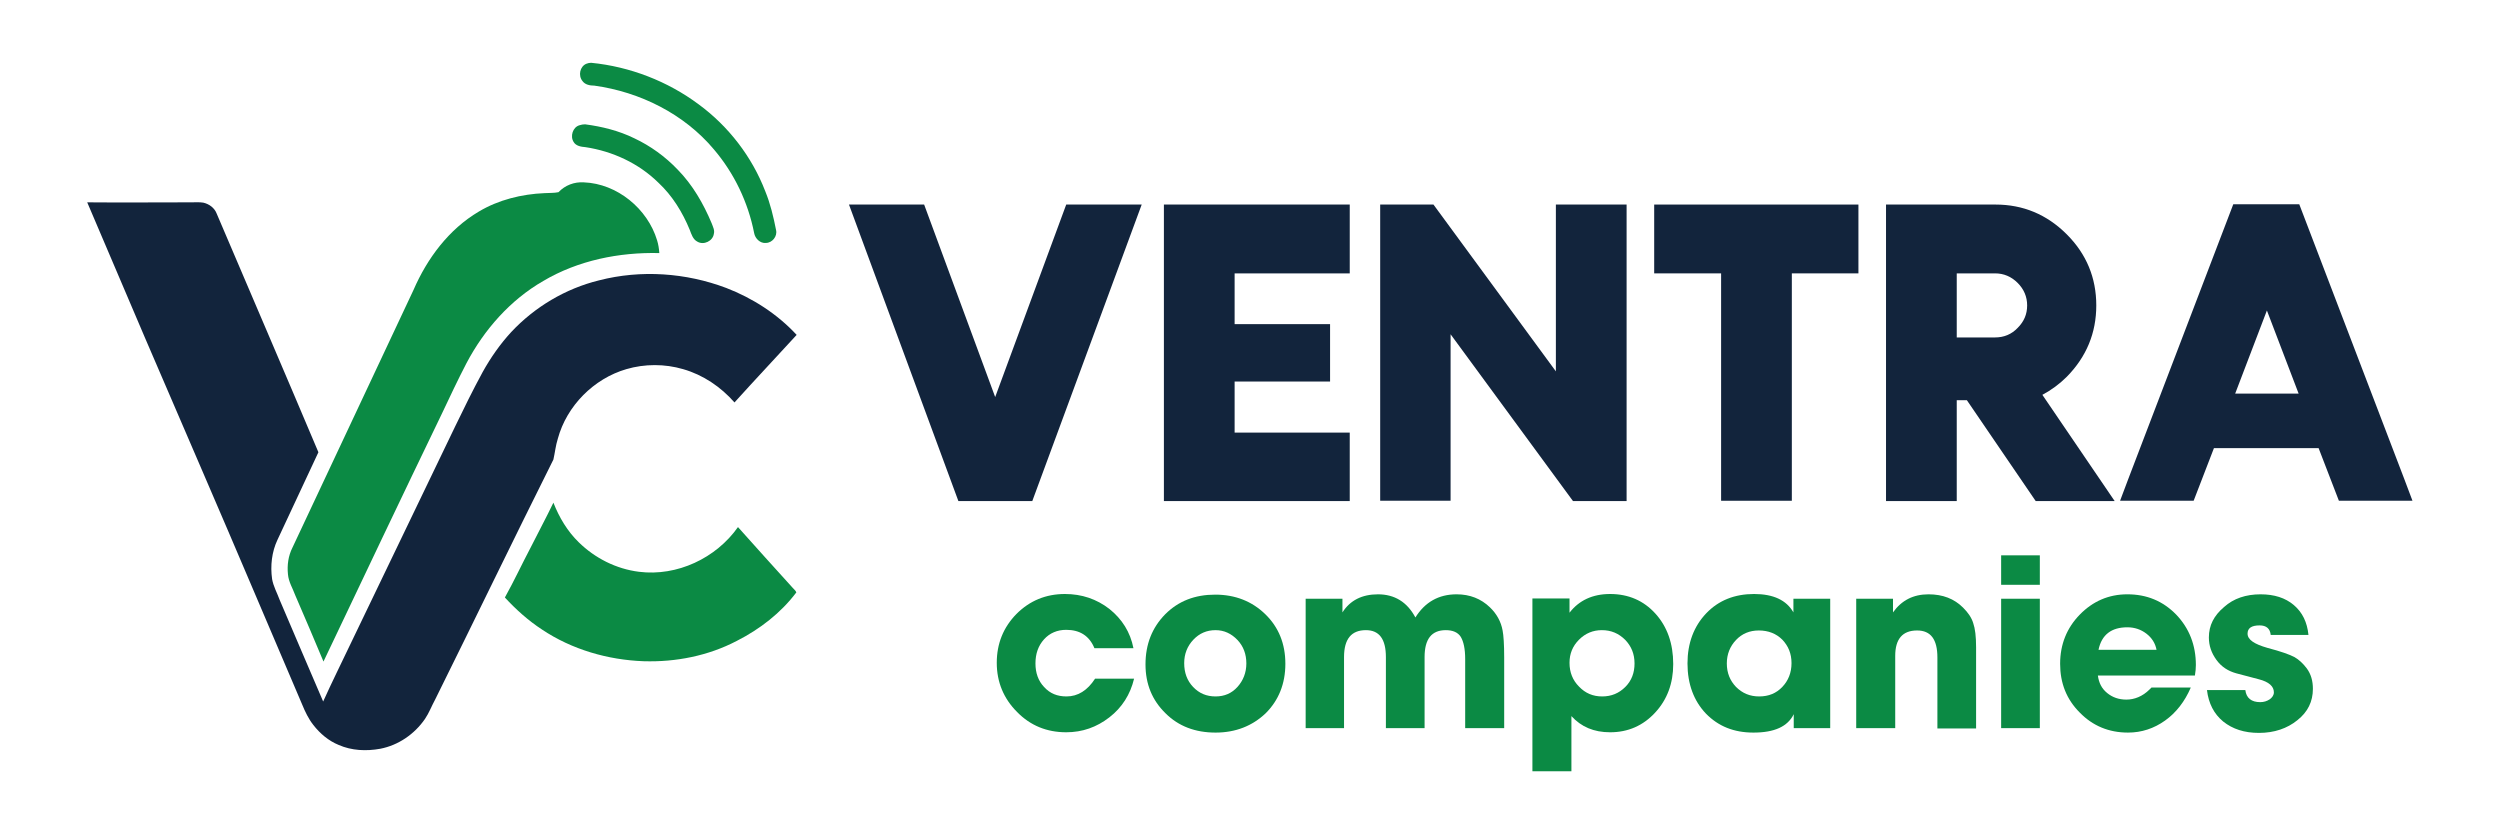 <?xml version="1.0" encoding="utf-8"?>
<!-- Generator: Adobe Illustrator 24.1.1, SVG Export Plug-In . SVG Version: 6.00 Build 0)  -->
<svg version="1.1" id="Layer_1" xmlns="http://www.w3.org/2000/svg" xmlns:xlink="http://www.w3.org/1999/xlink" x="0px" y="0px"
	 viewBox="0 0 788.3 263" style="enable-background:new 0 0 788.3 263;" xml:space="preserve">
<style type="text/css">
	.st0{fill:#0B8A44;}
	.st1{fill:#12243C;}
</style>
<g>
	<g id="_x23_00b7ceff">
		<path class="st0" d="M184.9,20.1c0.5-0.2,1-0.3,1.5-0.3c12.2,1.2,24.1,5.8,33.9,13.1c9.4,6.9,16.8,16.5,21,27.4
			c1.6,3.9,2.6,8.1,3.4,12.2c0.5,2-1.2,4.1-3.2,4.1c-1.8,0.2-3.4-1.4-3.7-3.1c-1.9-9.7-6.3-18.9-12.7-26.4
			C215.7,35.9,201.8,29,187.4,27c-1.4,0-2.9-0.3-3.7-1.4C182.2,23.8,182.9,20.9,184.9,20.1z"/>
		<path class="st0" d="M182.7,39.5c0.6-0.2,1.2-0.3,1.8-0.3c5.3,0.7,10.6,2,15.5,4.4c5.1,2.4,9.8,5.8,13.7,9.9
			c4.7,4.8,8.1,10.7,10.7,16.9c0.4,1.1,1,2.2,0.7,3.3c-0.3,2.3-3.2,3.7-5.2,2.5c-1.4-0.7-1.9-2.4-2.4-3.7
			c-2.3-5.6-5.5-10.8-9.9-14.9c-6.2-6.1-14.4-9.9-23-11.2c-1.4-0.1-3-0.4-3.7-1.6C179.7,43,180.6,40.1,182.7,39.5z"/>
		<path class="st0" d="M176.1,60.6c2.1-2.2,5-3.3,8-3.1c10.5,0.4,20.1,8.3,23.1,18.3c0.4,1.3,0.6,2.6,0.7,4
			c-12.7-0.3-25.6,2.3-36.6,8.8c-10.4,6-18.6,15.3-24.2,25.9c-2.7,5.2-5.2,10.5-7.7,15.8c-12.6,26.1-25,52.2-37.4,78.3
			c-2.9-7-5.9-13.9-8.9-20.9c-0.8-2.2-2.1-4.2-2.3-6.6c-0.3-2.9,0.1-5.8,1.4-8.4c12.7-27.1,25.5-54.2,38.2-81.3
			c4.3-9.9,11.1-19.1,20.6-24.7c6.2-3.7,13.5-5.5,20.7-5.8C173.2,60.8,174.7,60.9,176.1,60.6z"/>
		<path class="st1" d="M27.5,63.8c10.9,0.1,21.9,0,32.8,0c1.3,0,2.6-0.1,3.8,0.1c1.8,0.4,3.5,1.6,4.2,3.4
			c10.7,25.1,21.5,50.2,32.1,75.3c-4.3,9.2-8.6,18.4-12.9,27.6c-1.8,3.8-2.3,8.2-1.7,12.4c0.4,2.3,1.6,4.4,2.4,6.6
			c4.6,10.7,9.1,21.4,13.7,32c2.7-6,5.6-11.8,8.4-17.7c11.1-23,22.1-46,33.2-69c2.8-5.8,5.6-11.5,8.7-17.2c2.5-4.5,5.5-8.8,9-12.6
			c7.4-7.9,17.1-13.7,27.7-16.3c13.2-3.4,27.4-2.4,40.1,2.4c8.3,3.2,16.1,8.2,22.2,14.8c-6.5,7.1-13.2,14.2-19.6,21.3
			c-4.3-4.9-9.9-8.7-16.2-10.5c-5.8-1.7-12.1-1.7-17.9,0c-10.3,3-18.8,11.6-21.6,21.9c-0.7,2.2-0.9,4.4-1.4,6.6
			c-12.6,25.2-24.8,50.5-37.3,75.7c-1.1,2-1.9,4.2-3.2,6.1c-3.3,4.8-8.4,8.3-14.1,9.4c-4.4,0.8-9,0.6-13.1-1.2
			c-3.2-1.3-5.9-3.6-8-6.3c-1.5-1.9-2.6-4.2-3.5-6.4c-10.4-24.3-20.7-48.7-31.2-73C51.8,120.8,39.6,92.3,27.5,63.8z"/>
		<path class="st0" d="M174.5,158.5c1.8,4.6,4.4,9,8,12.5c5.1,5,11.8,8.4,19,9.3c12,1.5,24.3-4.3,31.2-14.1
			c5.7,6.4,11.4,12.7,17.2,19.1c0.4,0.5,1,0.9,1.2,1.5c-4.9,6.5-11.5,11.6-18.8,15.3c-9,4.7-19.2,6.7-29.3,6.4
			c-11.3-0.4-22.7-3.7-32.1-10c-4.3-2.8-8.2-6.3-11.7-10.1c2.9-5.2,5.4-10.6,8.2-15.9C169.7,167.9,172.2,163.3,174.5,158.5z"/>
	</g>
	<g>
		<path class="st1" d="M291.4,64.5l22.4,60.7l22.4-60.7H360l-34.5,93.5h-23.3l-34.5-93.5H291.4z"/>
		<path class="st1" d="M389.3,102.2h30.1v18.1h-30.1v16.1h36.3v21.6H367V64.5h58.6v21.7h-36.3V102.2z"/>
		<path class="st1" d="M457.5,157.9h-22.3V64.5H452l38.6,52.6V64.5h22.3v93.5H496l-38.6-52.6V157.9z"/>
		<path class="st1" d="M521.6,86.2V64.5H586v21.7H565v71.7h-22.3V86.2H521.6z"/>
		<path class="st1" d="M629.2,64.5c8.7,0,16.2,3.1,22.5,9.4c6.2,6.2,9.3,13.7,9.3,22.4c0,8.7-3.1,16.2-9.3,22.5
			c-2.3,2.3-4.9,4.2-7.7,5.7l22.8,33.5h-24.9l-21.7-31.8H617v31.8h-22.3V64.5H629.2z M617,86.2v20.2h12.1c2.8,0,5.2-1,7.1-3
			c2-2,3-4.3,3-7.1c0-2.7-1-5.1-3-7.1c-2-2-4.4-3-7.1-3H617z"/>
		<path class="st1" d="M698.1,141.3l-6.4,16.6h-23.2l2.6-6.9l33.1-86.6h20.8l33.1,86.6l2.6,6.9h-23.2l-6.4-16.6H698.1z M724.8,124.1
			l-10-26.2l-10,26.2H724.8z"/>
	</g>
	<g>
		<path class="st0" d="M336.3,219.6c3.6,0,6.6-1.9,9-5.6h12.3c-1.2,5-3.8,9.1-7.8,12.2c-4,3.1-8.5,4.7-13.6,4.7
			c-6.1,0-11.3-2.1-15.5-6.4c-4.2-4.2-6.4-9.4-6.4-15.5c0-6.1,2.1-11.2,6.2-15.4c4.2-4.2,9.3-6.3,15.3-6.3c5.3,0,10,1.6,14,4.7
			c4,3.2,6.6,7.3,7.6,12.4h-12.3c-1.6-3.9-4.6-5.8-8.9-5.8c-2.8,0-5.2,1-7,3c-1.8,2-2.7,4.5-2.7,7.6c0,3,0.9,5.5,2.7,7.4
			C331.1,218.7,333.4,219.6,336.3,219.6z"/>
		<path class="st0" d="M383.3,231c-6.4,0-11.7-2-15.8-6.1c-4.2-4.1-6.3-9.2-6.3-15.4c0-6.4,2.1-11.6,6.2-15.8
			c4.2-4.2,9.4-6.2,15.8-6.2c6.3,0,11.6,2.1,15.8,6.2c4.2,4.1,6.3,9.3,6.3,15.6c0,6.3-2.1,11.5-6.2,15.6
			C394.9,228.9,389.6,231,383.3,231z M383.3,198.7c-2.8,0-5.1,1-7,3c-1.9,2-2.9,4.5-2.9,7.4c0,3,0.9,5.5,2.8,7.5c1.9,2,4.2,3,7.1,3
			c2.8,0,5.1-1,6.9-3c1.8-2,2.8-4.5,2.8-7.4c0-2.9-0.9-5.4-2.8-7.4C388.3,199.8,386,198.7,383.3,198.7z"/>
		<path class="st0" d="M423.9,229.6h-12.2v-40.8h11.6v4.3c2.4-3.8,6.2-5.7,11.2-5.7c5.2,0,9.2,2.4,11.8,7.3c3-4.8,7.3-7.3,13-7.3
			c4.2,0,7.7,1.4,10.5,4.1c2.1,2,3.5,4.5,4,7.3c0.3,1.5,0.5,4.4,0.5,8.5v22.3H462v-21.8c0-3.2-0.5-5.5-1.4-7
			c-0.9-1.4-2.5-2.1-4.7-2.1c-4.5,0-6.7,2.8-6.7,8.5v22.4H437v-22.4c0-5.7-2.1-8.5-6.3-8.5c-4.6,0-6.9,2.8-6.9,8.5V229.6z"/>
		<path class="st0" d="M495.4,243.2h-12.2v-54.5h11.7v4.5c3-3.9,7.3-5.9,12.8-5.9c5.8,0,10.6,2.1,14.3,6.2c3.7,4.1,5.6,9.4,5.6,15.9
			c0,6.1-1.9,11.2-5.7,15.3c-3.8,4.1-8.5,6.2-14.2,6.2c-5.1,0-9.1-1.7-12.2-5.1V243.2z M505.1,198.7c-2.8,0-5.2,1-7.2,3
			c-2,2-3,4.4-3,7.3c0,3,1,5.5,3,7.5c2,2.1,4.4,3.1,7.3,3.1c2.9,0,5.3-1,7.3-3c2-2,2.9-4.5,2.9-7.4c0-3-1-5.4-2.9-7.4
			C510.4,199.7,508,198.7,505.1,198.7z"/>
		<path class="st0" d="M565.6,188.8h11.5v40.8h-11.5v-4.4c-1.9,3.9-6.1,5.8-12.7,5.8c-6.2,0-11.1-2-15-6c-3.8-4-5.8-9.3-5.8-15.8
			c0-6.4,2-11.7,5.9-15.8c3.9-4.1,9-6.1,15.1-6.1c6,0,10.2,1.9,12.4,5.8V188.8z M554.6,198.8c-2.9,0-5.3,1-7.2,3
			c-1.9,2-2.9,4.5-2.9,7.4c0,3,1,5.4,2.9,7.4c2,2,4.4,3,7.3,3c3,0,5.4-1,7.3-3c1.9-2,2.9-4.5,2.9-7.5c0-3-1-5.4-2.9-7.4
			C560.1,199.8,557.6,198.8,554.6,198.8z"/>
		<path class="st0" d="M597.5,229.6h-12.2v-40.8h11.6v4.3c2.7-3.8,6.4-5.7,11.2-5.7c4.5,0,8.1,1.4,10.9,4.2c1.6,1.6,2.7,3.2,3.2,4.9
			c0.6,1.7,0.9,4.2,0.9,7.6v25.6h-12.2v-22.4c0-5.7-2.1-8.5-6.4-8.5c-4.6,0-6.9,2.7-6.9,8V229.6z"/>
		<path class="st0" d="M631,175.1h12.2v9.3H631V175.1z M631,188.8h12.2v40.8H631V188.8z"/>
		<path class="st0" d="M677.8,217.4l0.6-0.6h12.4c-1.9,4.4-4.6,7.9-8.1,10.4c-3.5,2.5-7.4,3.8-11.7,3.8c-6,0-11.1-2.1-15.2-6.3
			c-4.2-4.2-6.2-9.3-6.2-15.4c0-6.1,2.1-11.3,6.2-15.5c4.1-4.2,9.1-6.4,15-6.4c6.1,0,11.2,2.1,15.4,6.4c4.1,4.3,6.2,9.6,6.2,15.9
			c0,1-0.1,2.1-0.3,3.3h-30.6c0.3,2.3,1.2,4.1,2.9,5.5c1.7,1.4,3.7,2.1,6.1,2.1C673,220.6,675.6,219.6,677.8,217.4z M661.7,204.9
			H680c-0.4-2.1-1.5-3.8-3.2-5.1c-1.7-1.3-3.7-2-6-2C665.8,197.8,662.7,200.1,661.7,204.9z"/>
		<path class="st0" d="M712.8,187.4c4.3,0,7.8,1.1,10.5,3.4c2.7,2.3,4.2,5.4,4.6,9.4h-11.9c-0.2-2-1.4-3-3.5-3
			c-2.6,0-3.8,0.9-3.8,2.6c0,1.9,2.1,3.3,6.3,4.5c4.2,1.1,7,2.1,8.5,2.9c1.4,0.8,2.7,2,3.9,3.6c1.3,1.8,1.9,3.9,1.9,6.4
			c0,4-1.6,7.3-4.9,9.9c-3.2,2.6-7.3,4-12.1,4c-4.6,0-8.3-1.2-11.3-3.6c-2.9-2.4-4.6-5.7-5.1-9.9H708c0.3,2.5,1.9,3.8,4.7,3.8
			c1.1,0,2.1-0.3,3-0.9c0.8-0.6,1.3-1.3,1.3-2.2c0-1.9-1.6-3.3-4.7-4.1l-7.2-1.9c-2.5-0.7-4.6-2-6.2-4.2s-2.4-4.5-2.4-7.1
			c0-3.8,1.6-6.9,4.8-9.6C704.3,188.7,708.2,187.4,712.8,187.4z"/>
	</g>
</g>
</svg>
